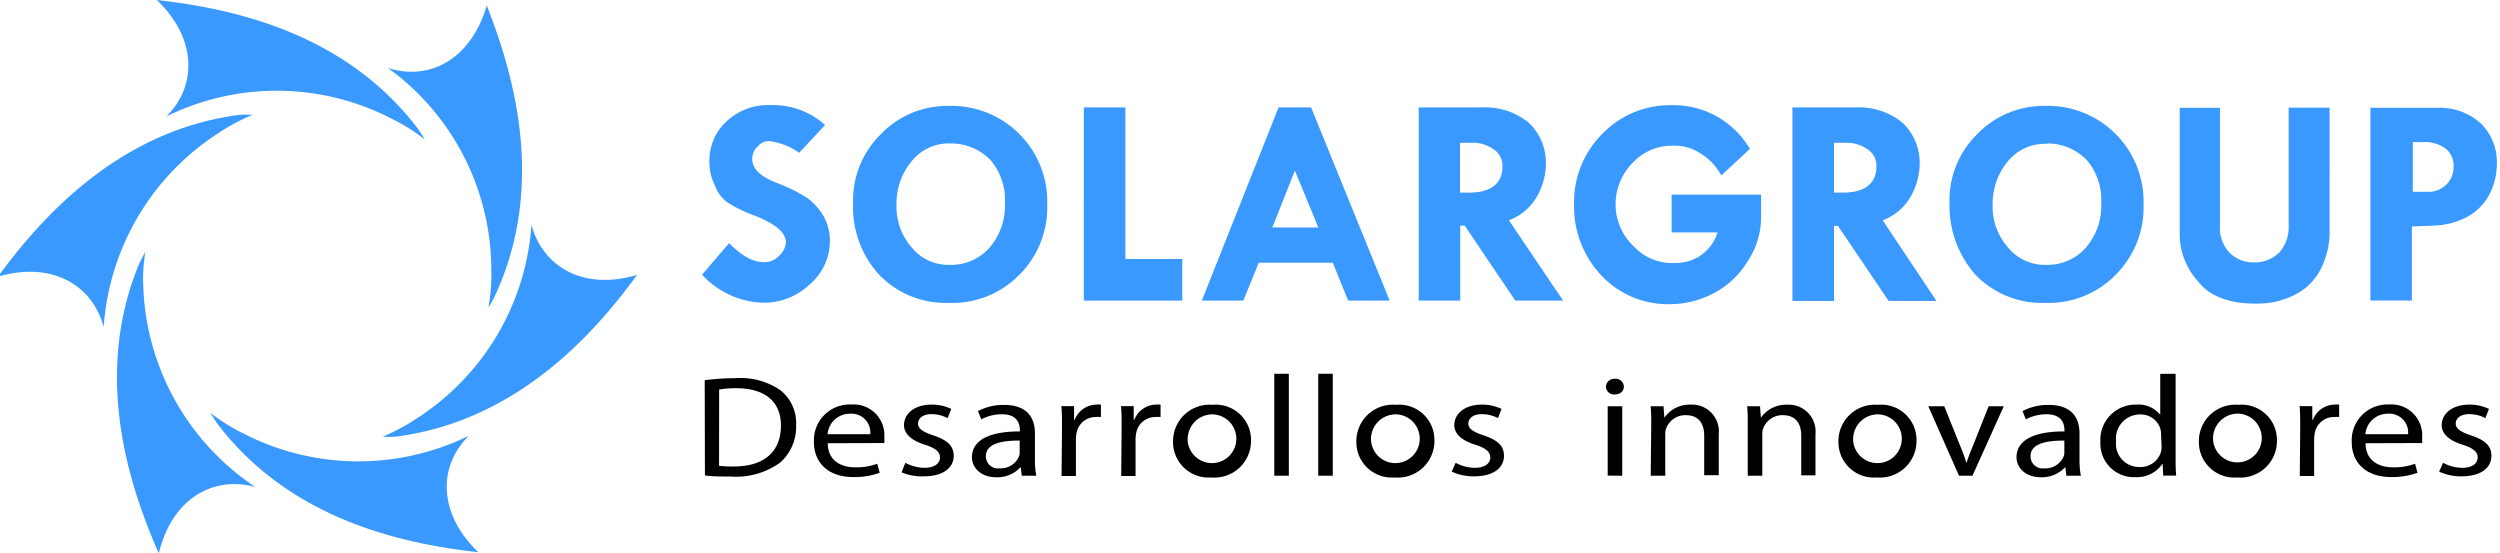 <svg id="Слой_1" data-name="Слой 1" xmlns="http://www.w3.org/2000/svg" viewBox="0 0 244 54"><defs><style>.cls-1{fill:#3a99ff;}</style></defs><title>spainМонтажная область 1</title><path class="cls-1" d="M16.22,11.38c3.05-3,3-7.65-.92-11.38,6.34.73,18,2.71,25.47,12.54.24.34.49.73.68,1.06a18.37,18.37,0,0,0-3.2-2,24.38,24.38,0,0,0-22-.24ZM37.87,6.64C42,7.94,46,5.72,47.51.53c2.33,6,6,17.19.78,28.38-.19.39-.39.73-.63,1.11a16.53,16.53,0,0,0,.29-3.77A24.33,24.33,0,0,0,37.87,6.64Zm14,15.3C53,26.1,57,28.38,62.18,26.83,58.4,32,50.8,41.07,38.6,42.62a11.49,11.49,0,0,1-1.26,0,18.53,18.53,0,0,0,3.34-1.79A24.42,24.42,0,0,0,51.87,21.94Zm-6.1,20.58c-3.05,3-3,7.65.92,11.38-6.34-.73-18-2.71-25.47-12.54-.24-.34-.48-.73-.68-1.06a18.56,18.56,0,0,0,3.2,2,24.52,24.52,0,0,0,22,.24Zm-20.87,5c-4.17-1.11-8.14,1.21-9.4,6.49-2.57-5.86-6.64-17-1.89-28.33.19-.39.39-.77.58-1.11A16.38,16.38,0,0,0,14,28.33,24.52,24.52,0,0,0,24.89,47.51ZM10.12,31.92C9,27.75,5,25.48-.2,27c3.78-5.13,11.38-14.24,23.59-15.79a11.49,11.49,0,0,1,1.26,0A18.45,18.45,0,0,0,21.31,13,24.49,24.49,0,0,0,10.12,31.92Z"/><path d="M68.78,37.11a23.13,23.13,0,0,1,3-.2,6.85,6.85,0,0,1,4.39,1.18,4.08,4.08,0,0,1,1.53,3.39,4.65,4.65,0,0,1-1.56,3.67,7.34,7.34,0,0,1-4.8,1.36c-1,0-1.84,0-2.54-.11Zm1.4,8.35a10,10,0,0,0,1.42.07c3,0,4.62-1.46,4.62-4,0-2.23-1.43-3.64-4.39-3.64a9.18,9.18,0,0,0-1.64.13Z"/><path d="M80.79,43.26c0,1.67,1.26,2.35,2.67,2.35a5.79,5.79,0,0,0,2.16-.35l.24.88a7.13,7.13,0,0,1-2.59.42c-2.4,0-3.83-1.37-3.83-3.42a3.49,3.49,0,0,1,3.65-3.66,3,3,0,0,1,3.22,3.19,4.07,4.07,0,0,1,0,.57Zm4.15-.88a1.84,1.84,0,0,0-2-2,2.18,2.18,0,0,0-2.17,2Z"/><path d="M88.36,45.17a4.11,4.11,0,0,0,1.87.49c1,0,1.51-.45,1.51-1s-.4-.91-1.45-1.25c-1.4-.43-2.06-1.11-2.06-1.92,0-1.09,1-2,2.69-2a4.35,4.35,0,0,1,1.92.42l-.35.9a3.37,3.37,0,0,0-1.59-.39c-.84,0-1.3.42-1.3.92s.47.81,1.48,1.15c1.35.45,2,1,2,2,0,1.19-1.06,2-2.91,2A5,5,0,0,1,88,46.1Z"/><path d="M99.73,46.43l-.11-.85h0a3.06,3.06,0,0,1-2.38,1c-1.58,0-2.38-1-2.38-1.95,0-1.64,1.67-2.54,4.68-2.52V42c0-.56-.18-1.57-1.77-1.57a4.32,4.32,0,0,0-2,.5l-.32-.81a5.39,5.39,0,0,1,2.56-.6c2.38,0,3,1.42,3,2.77V44.8a8.32,8.32,0,0,0,.13,1.63ZM99.52,43c-1.55,0-3.3.21-3.3,1.53a1.18,1.18,0,0,0,1.34,1.18,1.94,1.94,0,0,0,1.88-1.13,1.14,1.14,0,0,0,.08-.39Z"/><path d="M103.65,41.76c0-.8,0-1.49-.06-2.12h1.24l0,1.33h.06a2.31,2.31,0,0,1,2.16-1.48,1.73,1.73,0,0,1,.4,0V40.7a2.48,2.48,0,0,0-.48,0,1.89,1.89,0,0,0-1.9,1.58,3,3,0,0,0-.06.57v3.61h-1.4Z"/><path d="M109.47,41.76c0-.8,0-1.49-.06-2.12h1.24l0,1.33h.06a2.31,2.31,0,0,1,2.16-1.48,1.73,1.73,0,0,1,.4,0V40.7a2.48,2.48,0,0,0-.48,0,1.89,1.89,0,0,0-1.9,1.58,3,3,0,0,0-.06.57v3.61h-1.4Z"/><path d="M122.1,43a3.57,3.57,0,0,1-3.88,3.6,3.46,3.46,0,0,1-3.73-3.49,3.56,3.56,0,0,1,3.86-3.6A3.44,3.44,0,0,1,122.1,43Zm-6.18.07a2.38,2.38,0,1,0,2.4-2.63A2.42,2.42,0,0,0,115.92,43Z"/><path d="M124.37,36.48h1.42v9.95h-1.42Z"/><path d="M128.66,36.48h1.42v9.95h-1.42Z"/><path d="M140,43a3.57,3.57,0,0,1-3.88,3.6,3.46,3.46,0,0,1-3.74-3.49,3.56,3.56,0,0,1,3.86-3.6A3.44,3.44,0,0,1,140,43Zm-6.18.07a2.38,2.38,0,1,0,2.4-2.63A2.42,2.42,0,0,0,133.81,43Z"/><path d="M142.07,45.17a4.11,4.11,0,0,0,1.87.49c1,0,1.51-.45,1.51-1s-.4-.91-1.45-1.25c-1.4-.43-2.06-1.11-2.06-1.92,0-1.09,1-2,2.69-2a4.36,4.36,0,0,1,1.92.42l-.35.9a3.38,3.38,0,0,0-1.59-.39c-.84,0-1.3.42-1.3.92s.47.81,1.48,1.15c1.35.45,2,1,2,2,0,1.19-1.06,2-2.91,2a5,5,0,0,1-2.19-.46Z"/><path d="M158.49,37.74c0,.42-.34.76-.9.76a.79.79,0,0,1-.85-.76.81.81,0,0,1,.89-.77A.79.79,0,0,1,158.49,37.74Zm-1.58,8.68V39.65h1.42v6.78Z"/><path d="M161.16,41.48c0-.7,0-1.28-.06-1.83h1.26l.08,1.12h0A3,3,0,0,1,165,39.49a2.62,2.62,0,0,1,2.75,2.89v4h-1.42V42.52c0-1.09-.47-2-1.8-2a2,2,0,0,0-1.9,1.26,1.56,1.56,0,0,0-.1.57v4.08h-1.42Z"/><path d="M170.58,41.48c0-.7,0-1.28-.06-1.83h1.26l.08,1.12h0a3,3,0,0,1,2.58-1.27,2.62,2.62,0,0,1,2.75,2.89v4H175.8V42.52c0-1.09-.47-2-1.8-2a2,2,0,0,0-1.9,1.26,1.56,1.56,0,0,0-.1.57v4.08h-1.42Z"/><path d="M187.05,43a3.57,3.57,0,0,1-3.88,3.6,3.46,3.46,0,0,1-3.74-3.49,3.56,3.56,0,0,1,3.86-3.6A3.44,3.44,0,0,1,187.05,43Zm-6.18.07a2.38,2.38,0,1,0,2.4-2.63A2.42,2.42,0,0,0,180.87,43Z"/><path d="M189.76,39.65l1.53,3.81a15.79,15.79,0,0,1,.63,1.74h0c.18-.56.4-1.12.66-1.74l1.51-3.81h1.48l-3.06,6.78H191.2l-3-6.78Z"/><path d="M201.68,46.43l-.11-.85h0a3.06,3.06,0,0,1-2.38,1c-1.58,0-2.38-1-2.38-1.95,0-1.64,1.67-2.54,4.68-2.52V42c0-.56-.18-1.57-1.77-1.57a4.31,4.31,0,0,0-2,.5l-.32-.81a5.39,5.39,0,0,1,2.56-.6c2.38,0,3,1.42,3,2.77V44.8a8.32,8.32,0,0,0,.13,1.63ZM201.48,43c-1.55,0-3.3.21-3.3,1.53a1.18,1.18,0,0,0,1.34,1.18,1.93,1.93,0,0,0,1.88-1.13,1.13,1.13,0,0,0,.08-.39Z"/><path d="M212.34,36.48v8.19c0,.6,0,1.29.06,1.75h-1.27l-.06-1.18h0a3,3,0,0,1-2.66,1.33A3.27,3.27,0,0,1,205,43.13a3.43,3.43,0,0,1,3.49-3.64,2.72,2.72,0,0,1,2.35,1h0v-4Zm-1.42,5.92a1.88,1.88,0,0,0-.06-.52,2,2,0,0,0-2-1.43,2.35,2.35,0,0,0-2.33,2.62,2.26,2.26,0,0,0,2.3,2.51,2.08,2.08,0,0,0,2.08-1.47,1.85,1.85,0,0,0,.06-.53Z"/><path d="M222.23,43a3.57,3.57,0,0,1-3.88,3.6,3.46,3.46,0,0,1-3.74-3.49,3.56,3.56,0,0,1,3.86-3.6A3.44,3.44,0,0,1,222.23,43ZM216,43a2.38,2.38,0,1,0,2.4-2.63A2.42,2.42,0,0,0,216,43Z"/><path d="M224.5,41.76c0-.8,0-1.49-.06-2.12h1.24l0,1.33h.06a2.31,2.31,0,0,1,2.16-1.48,1.73,1.73,0,0,1,.4,0V40.7a2.48,2.48,0,0,0-.48,0,1.89,1.89,0,0,0-1.9,1.58,3,3,0,0,0-.06.57v3.61h-1.4Z"/><path d="M230.88,43.26c0,1.67,1.26,2.35,2.67,2.35a5.78,5.78,0,0,0,2.16-.35l.24.88a7.13,7.13,0,0,1-2.59.42c-2.4,0-3.83-1.37-3.83-3.42a3.49,3.49,0,0,1,3.65-3.66,3,3,0,0,1,3.22,3.19,4.15,4.15,0,0,1,0,.57Zm4.15-.88a1.84,1.84,0,0,0-2-2,2.18,2.18,0,0,0-2.17,2Z"/><path d="M238.44,45.17a4.11,4.11,0,0,0,1.87.49c1,0,1.51-.45,1.51-1s-.4-.91-1.45-1.25c-1.4-.43-2.06-1.11-2.06-1.92,0-1.09,1-2,2.69-2a4.36,4.36,0,0,1,1.92.42l-.35.9a3.38,3.38,0,0,0-1.59-.39c-.84,0-1.3.42-1.3.92s.47.81,1.48,1.15c1.35.45,2,1,2,2,0,1.19-1.06,2-2.91,2a5,5,0,0,1-2.19-.46Z"/><path class="cls-1" d="M80.54,12.19,78,14.91a6.56,6.56,0,0,0-2.91-1.14,1.42,1.42,0,0,0-1.14.53,1.6,1.6,0,0,0-.53,1.23c0,1,.88,1.76,2.55,2.38a16.25,16.25,0,0,1,2.82,1.41,6.12,6.12,0,0,1,1.58,1.76A4.88,4.88,0,0,1,81,23.55,5.59,5.59,0,0,1,79,27.78a6.45,6.45,0,0,1-4.67,1.76,8.44,8.44,0,0,1-5.81-2.73l2.64-3.08c1.23,1.23,2.29,1.85,3.35,1.85A1.88,1.88,0,0,0,76,25a2,2,0,0,0,.71-1.32c0-1-1.06-1.85-3.09-2.65A13.64,13.64,0,0,1,71,19.76a3.5,3.5,0,0,1-1.23-1.67,5,5,0,0,1-.53-2.2,5.18,5.18,0,0,1,1.68-4.05,5.91,5.91,0,0,1,4.32-1.58,7.52,7.52,0,0,1,5.28,1.94Zm2.73,7.75h0A9,9,0,0,1,86,13.07a8.93,8.93,0,0,1,6.52-2.73,9.34,9.34,0,0,1,9.69,9.61,9.31,9.31,0,0,1-2.73,6.88,9.16,9.16,0,0,1-6.87,2.73,9,9,0,0,1-6.79-2.73,9.76,9.76,0,0,1-2.56-6.87ZM92.79,14h0A4.65,4.65,0,0,0,89,15.71,6.43,6.43,0,0,0,87.5,20,6,6,0,0,0,89,24.17a4.59,4.59,0,0,0,3.7,1.68,5,5,0,0,0,3.88-1.68,6.26,6.26,0,0,0,1.5-4.32,6,6,0,0,0-1.41-4.23A5.38,5.38,0,0,0,92.79,14Zm13-3.52h4.05v14.8h5.55v4.06h-9.61V10.51Zm19,0h3.17l7.67,18.86h-4.05l-1.5-3.7h-7.23l-1.5,3.7h-4.05l7.49-18.86Zm1.59,6.17h0l-2.2,5.55h4.49l-2.29-5.55Zm12.07-6.17h6.26a6.73,6.73,0,0,1,4.5,1.5,5.37,5.37,0,0,1,1.67,4.05,6.65,6.65,0,0,1-.79,3,5.29,5.29,0,0,1-2.82,2.47l5.29,7.84h-4.67l-4.93-7.32h-.44v7.32h-4.05V10.51Zm4.05,3.35h0V18.8h.88c2.12,0,3.26-.88,3.26-2.56a1.91,1.91,0,0,0-.88-1.68,3.56,3.56,0,0,0-2.29-.62h-1Zm28.29.7h0L168,17.12a5.66,5.66,0,0,0-2.12-2.2,4.58,4.58,0,0,0-2.65-.7,5.22,5.22,0,0,0-3.88,1.67,5.77,5.77,0,0,0-1.67,4A5.65,5.65,0,0,0,159.41,24a5.14,5.14,0,0,0,4,1.67,4.58,4.58,0,0,0,2.38-.61,4.35,4.35,0,0,0,1.85-2.38h-4.49V19h8.73v2.47a7.82,7.82,0,0,1-1.32,4.05,8.48,8.48,0,0,1-3.44,3.17,9.25,9.25,0,0,1-4.23,1,8.92,8.92,0,0,1-6.61-2.82,9.79,9.79,0,0,1-2.65-7,9.38,9.38,0,0,1,2.73-6.78,9.14,9.14,0,0,1,6.7-2.82,8.64,8.64,0,0,1,7.76,4.31Zm4.14-4.05h6.26a6.73,6.73,0,0,1,4.5,1.5,5.37,5.37,0,0,1,1.67,4.05,6.65,6.65,0,0,1-.79,3,5.27,5.27,0,0,1-2.82,2.47L189,29.37h-4.67l-4.94-7.32H179v7.32h-4.06V10.51ZM179,13.86h0V18.8h.88c2.11,0,3.26-.88,3.26-2.56a1.91,1.91,0,0,0-.88-1.68,3.55,3.55,0,0,0-2.29-.62h-1v-.09Zm11.28,6.08h0A9,9,0,0,1,193,13.07a8.94,8.94,0,0,1,6.52-2.73,9.34,9.34,0,0,1,9.69,9.61,9.31,9.31,0,0,1-2.73,6.88,9.16,9.16,0,0,1-6.88,2.73,9,9,0,0,1-6.78-2.73,10.16,10.16,0,0,1-2.55-6.87Zm9.52-5.9h0A4.65,4.65,0,0,0,196,15.71,6.43,6.43,0,0,0,194.48,20,6,6,0,0,0,196,24.17a4.6,4.6,0,0,0,3.7,1.68,5,5,0,0,0,3.88-1.68,6.27,6.27,0,0,0,1.5-4.32,6,6,0,0,0-1.41-4.23A5.39,5.39,0,0,0,199.77,14Zm12.87-3.52h4V22.06a3.49,3.49,0,0,0,.88,2.55,3.25,3.25,0,0,0,2.38,1,3.39,3.39,0,0,0,2.56-1,3.79,3.79,0,0,0,.88-2.73V10.51h4V22.76a8.07,8.07,0,0,1-.79,3.35,5.7,5.7,0,0,1-2.56,2.64,8.1,8.1,0,0,1-3.88.88c-2.55,0-4.49-.7-5.64-2.2a6.83,6.83,0,0,1-1.76-4.58V10.51h0Zm18.77,0h6.43a6,6,0,0,1,4.23,1.5,5.25,5.25,0,0,1,1.59,4,6.4,6.4,0,0,1-.8,3.09,5.28,5.28,0,0,1-2.38,2.2,7.39,7.39,0,0,1-2.73.7l-2.38.09v7.23h-4.05V10.51Zm4.05,3.35h0v4.85H237a2.41,2.41,0,0,0,2.47-2.47,2.1,2.1,0,0,0-.79-1.76,3.55,3.55,0,0,0-2.29-.62h-1Z"/></svg>
